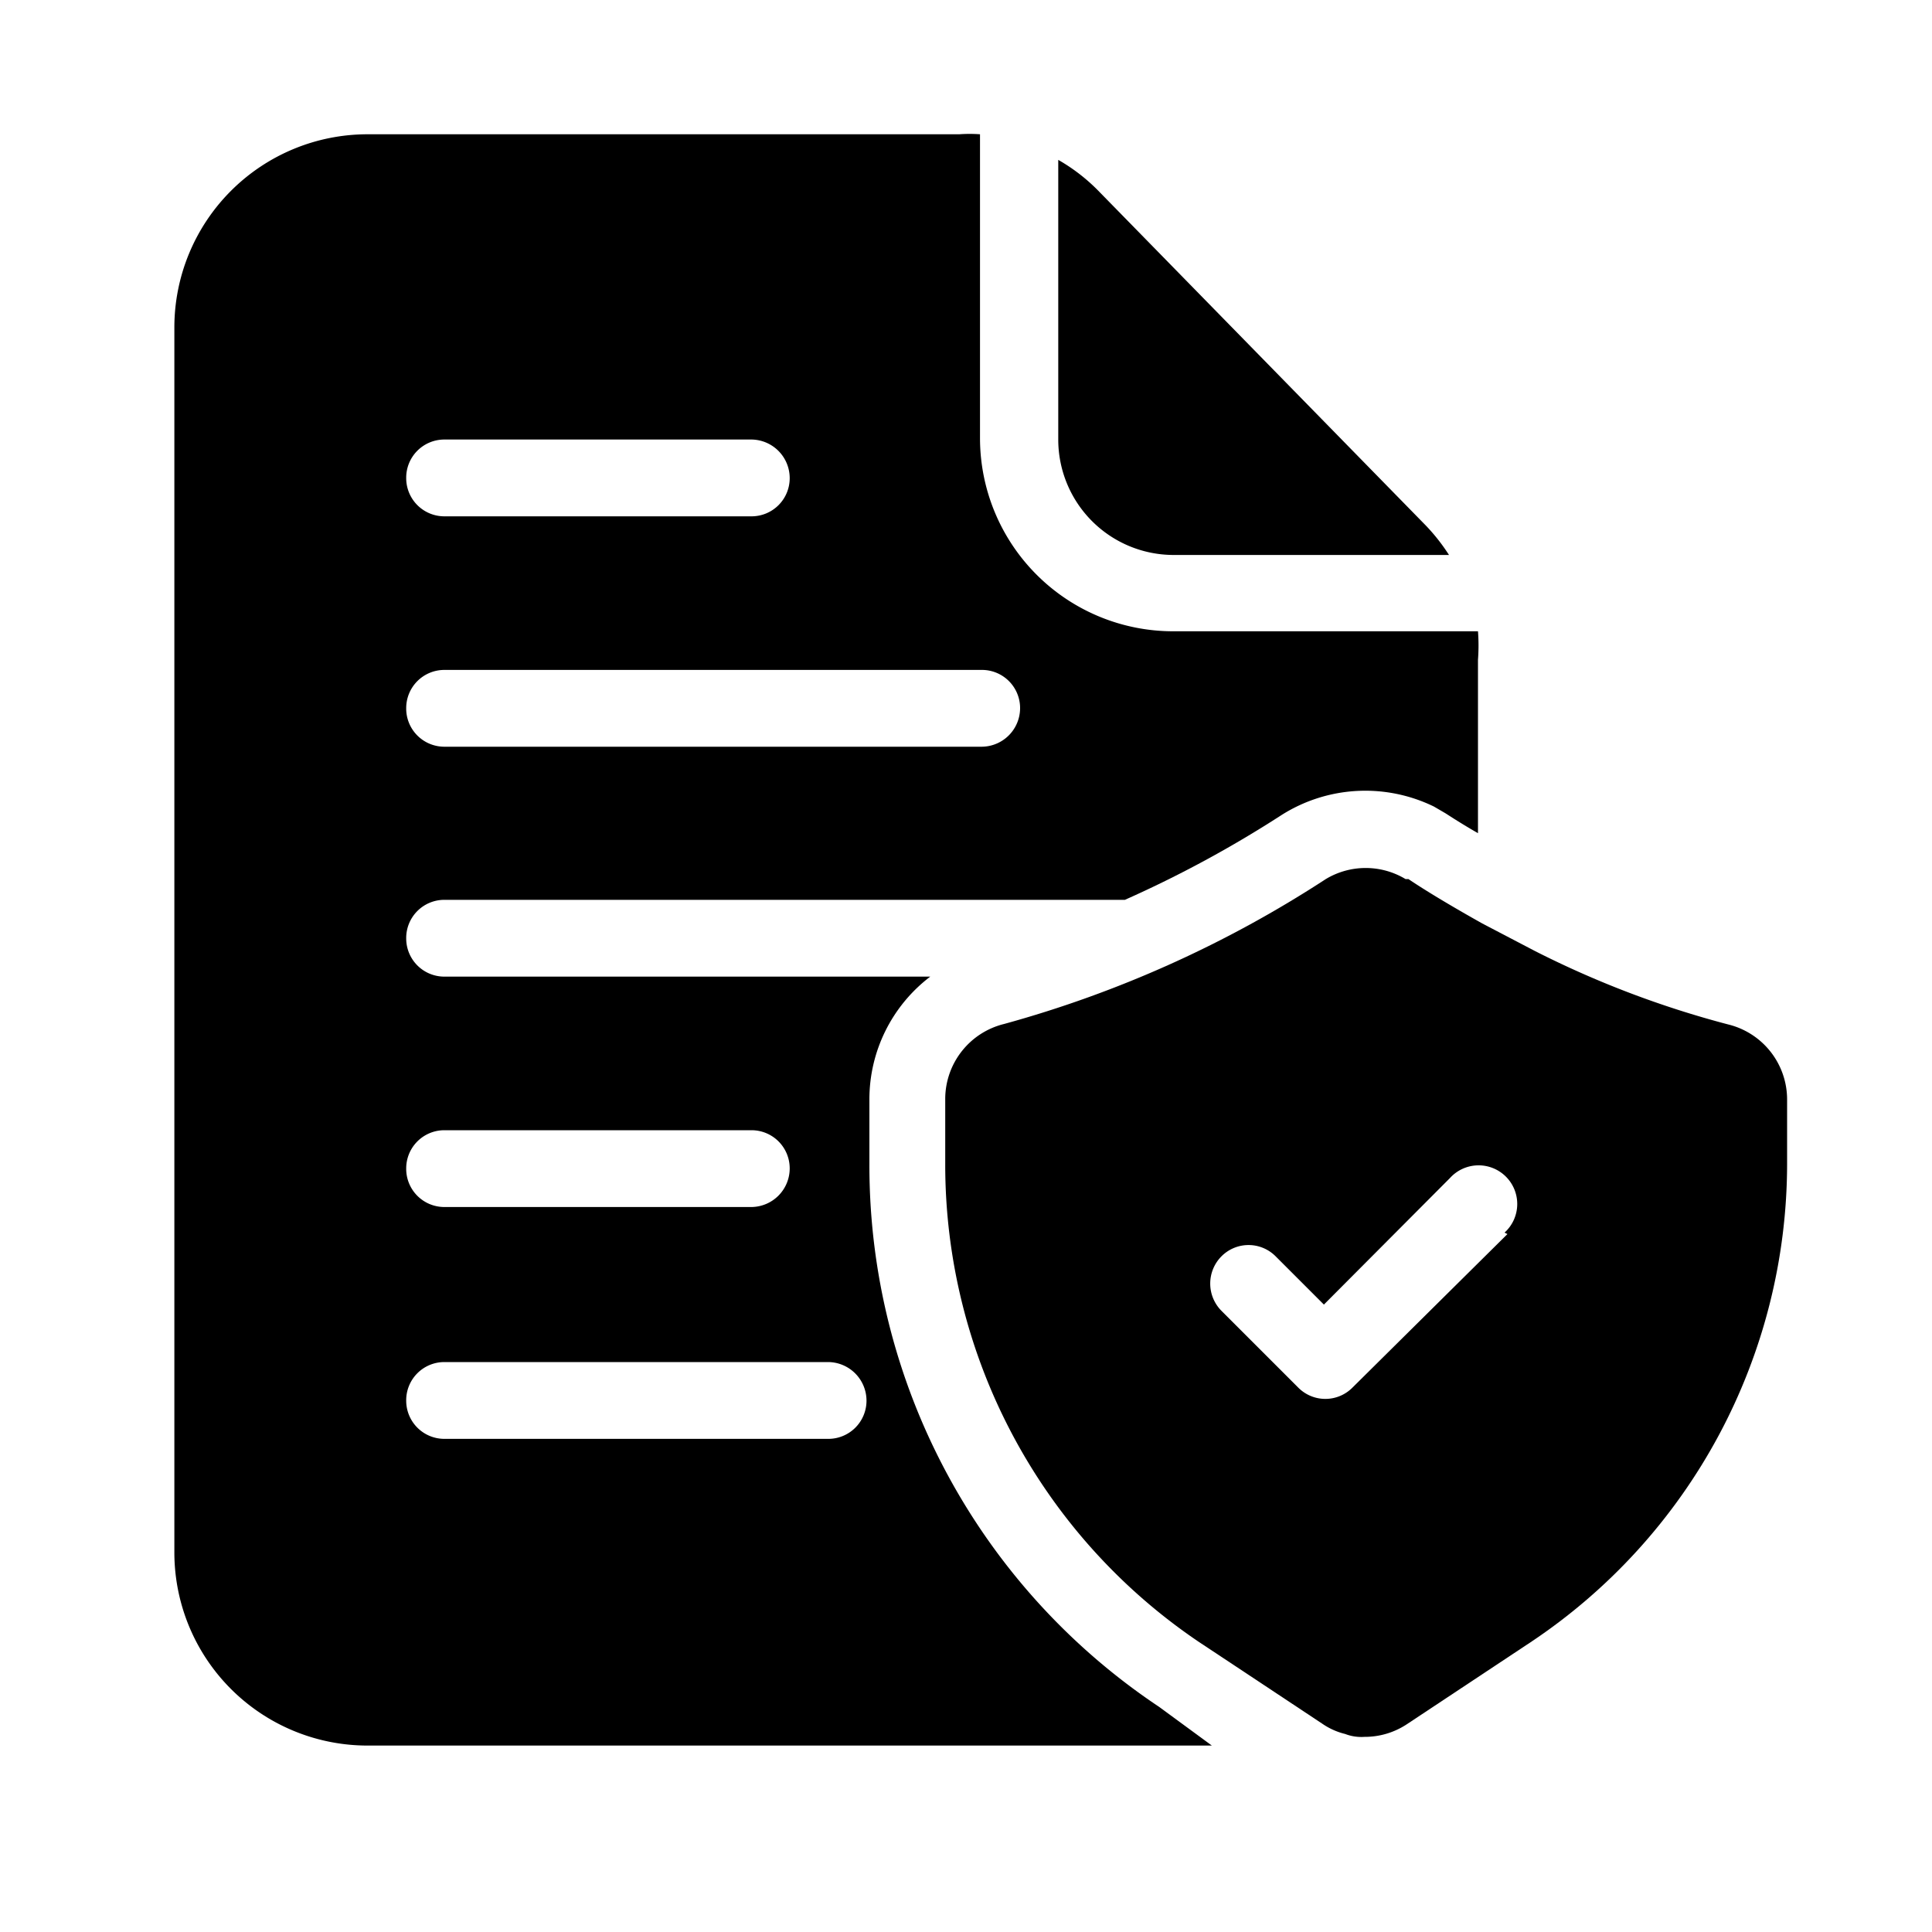 <svg id="Layer_1" data-name="Layer 1" xmlns="http://www.w3.org/2000/svg" viewBox="0 0 40 40"><title>compliance</title><path d="M35.78,21.21a20.08,20.08,0,0,1-4-1.52l-1.09-.57c-.66-.37-1.19-.69-1.53-.92l-.06,0a1.6,1.6,0,0,0-1.65,0,23.68,23.68,0,0,1-6.66,3,1.6,1.6,0,0,0-1.22,1.55v1.35A11.92,11.92,0,0,0,24.83,34l.74.49,1.81,1.2a1.42,1.42,0,0,0,.47.21h0a.93.93,0,0,0,.4.06,1.58,1.58,0,0,0,.89-.27L31.69,34A11.91,11.91,0,0,0,37,24.11V22.76a1.6,1.6,0,0,0-1.22-1.55Zm-4.57,4.34L28,28.73a.79.79,0,0,1-1.12,0l-1.59-1.59a.8.8,0,0,1,0-1.13.79.79,0,0,1,1.12,0l1,1,2.61-2.62a.8.8,0,1,1,1.13,1.13Z"/><path d="M29.52,10.88,22.73,3.94a3.81,3.81,0,0,0-.82-.63V9.1a2.39,2.39,0,0,0,2.38,2.39H30A4,4,0,0,0,29.52,10.88Zm1.08,2.19H24.29a4,4,0,0,1-4-4V2.78a3,3,0,0,0-.43,0H7.61a4,4,0,0,0-4,4V32.14a4,4,0,0,0,4,4H25.09L24,35.34a13.47,13.47,0,0,1-6-11.23V22.76a3.19,3.19,0,0,1,1.26-2.54H9.2a.79.79,0,0,1-.79-.79.79.79,0,0,1,.79-.8H23.29a23.71,23.71,0,0,0,3.25-1.76,3.24,3.24,0,0,1,3.15-.17l0,0,.24.14c.17.11.39.25.67.41V13.66a3.92,3.92,0,0,0,0-.59ZM17.94,29a.79.79,0,0,1-.8.79H9.2A.79.79,0,0,1,8.41,29a.79.79,0,0,1,.79-.8h7.94A.8.8,0,0,1,17.94,29ZM9.2,23.4h6.36a.79.79,0,0,1,.79.79.8.8,0,0,1-.79.8H9.2a.79.79,0,0,1-.79-.8A.79.79,0,0,1,9.2,23.4Zm0-14.3h6.36a.8.8,0,0,1,.79.8.79.79,0,0,1-.79.79H9.2a.79.79,0,0,1-.79-.79A.79.79,0,0,1,9.2,9.1Zm11.12,6.36H9.2a.79.79,0,0,1-.79-.8.79.79,0,0,1,.79-.79H20.32a.79.79,0,0,1,.8.79A.8.8,0,0,1,20.32,15.46Z"/></svg>